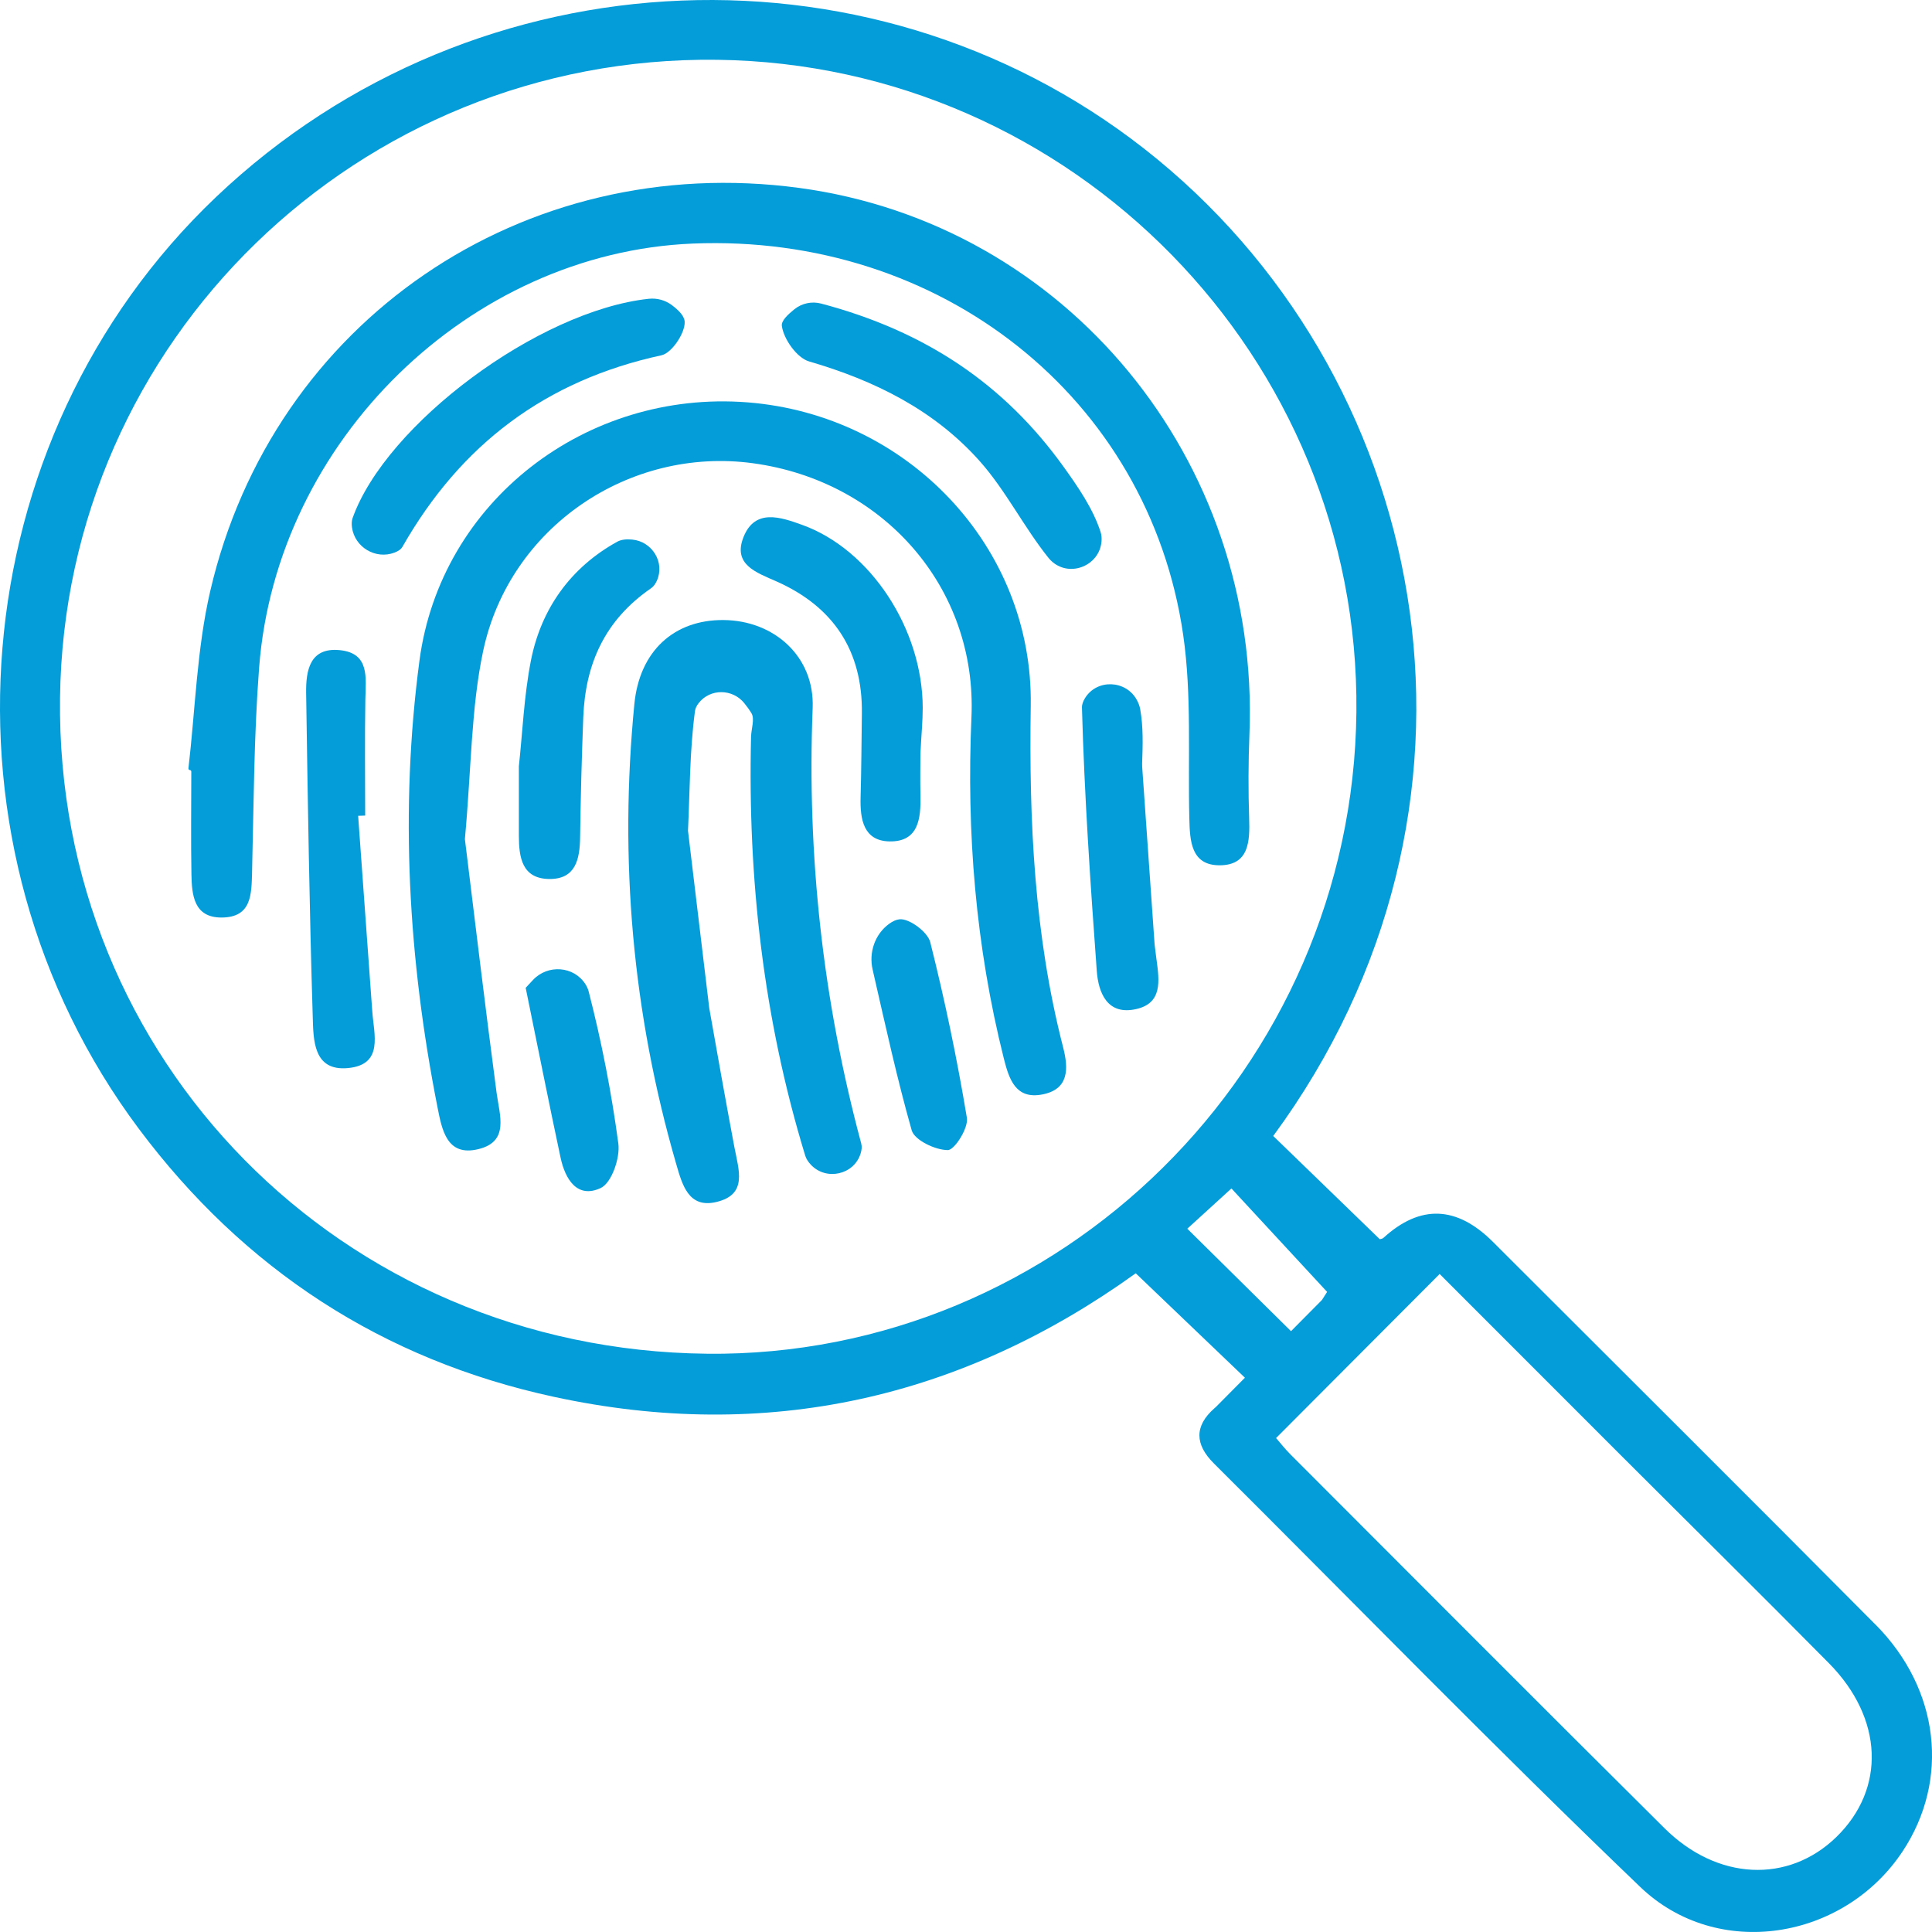 <svg width="57" height="57" viewBox="0 0 57 57" fill="none" xmlns="http://www.w3.org/2000/svg">
<g clip-path="url(#clip0_87_1940)">
<path d="M5.601 22.72C5.575 22.716 5.557 22.693 5.56 22.668C5.762 20.925 5.808 19.145 6.201 17.446C8.049 9.471 15.443 4.449 23.578 5.544C31.455 6.605 37.186 13.565 36.862 21.663C36.829 22.489 36.826 23.318 36.854 24.144C36.877 24.825 36.848 25.523 35.991 25.529C35.136 25.534 35.105 24.807 35.089 24.148C35.044 22.339 35.165 20.505 34.907 18.726C33.889 11.729 27.749 6.886 20.439 7.186C13.854 7.456 8.156 12.999 7.645 19.695C7.492 21.696 7.486 23.709 7.437 25.716C7.42 26.381 7.43 27.068 6.536 27.07C5.719 27.072 5.659 26.406 5.648 25.797C5.63 24.787 5.643 23.776 5.644 22.766C5.644 22.742 5.626 22.722 5.603 22.719L5.601 22.72Z" fill="#049DD9"/>
<path d="M13.716 24.757C13.995 27.012 14.305 29.629 14.651 32.241C14.74 32.911 15.033 33.679 14.114 33.903C13.181 34.131 13.039 33.332 12.907 32.665C12.046 28.303 11.792 23.902 12.375 19.494C12.996 14.799 17.282 11.495 22.058 11.871C26.779 12.243 30.483 16.131 30.41 20.816C30.358 24.222 30.513 27.588 31.365 30.898C31.528 31.53 31.54 32.139 30.751 32.29C29.971 32.44 29.773 31.852 29.617 31.233C28.785 27.921 28.512 24.564 28.661 21.154C28.828 17.345 26.07 14.188 22.208 13.666C18.564 13.174 15.031 15.551 14.255 19.204C13.898 20.885 13.909 22.643 13.716 24.757H13.716Z" fill="#049DD9"/>
<path d="M10.566 24.068C10.705 25.991 10.846 27.913 10.983 29.836C11.031 30.52 11.324 31.409 10.271 31.511C9.234 31.612 9.248 30.666 9.227 29.999C9.128 26.818 9.081 23.635 9.032 20.453C9.022 19.788 9.136 19.094 10.023 19.181C10.916 19.269 10.79 19.999 10.779 20.639C10.76 21.78 10.774 22.921 10.774 24.062C10.705 24.064 10.635 24.067 10.566 24.069L10.566 24.068Z" fill="#049DD9"/>
<path d="M23.433 9.127C23.656 8.946 23.952 8.883 24.229 8.957C27.321 9.776 29.635 11.346 31.373 13.763C31.807 14.367 32.25 15.009 32.473 15.703C32.5 15.788 32.506 15.88 32.498 15.977C32.437 16.677 31.596 17.035 31.056 16.584C31.015 16.55 30.979 16.513 30.945 16.473C30.21 15.56 29.679 14.476 28.904 13.604C27.562 12.097 25.807 11.227 23.87 10.663C23.512 10.559 23.12 10.005 23.067 9.615C23.047 9.465 23.237 9.286 23.433 9.127V9.127Z" fill="#049DD9"/>
<path d="M19.14 8.815C19.387 8.789 19.633 8.857 19.829 9.007C20.005 9.141 20.189 9.311 20.2 9.491C20.218 9.82 19.821 10.416 19.515 10.482C16.103 11.221 13.596 13.11 11.874 16.131C11.83 16.209 11.746 16.263 11.638 16.304C11.085 16.514 10.467 16.148 10.385 15.562C10.371 15.461 10.374 15.366 10.404 15.281C11.391 12.518 15.878 9.168 19.14 8.815Z" fill="#049DD9"/>
<path d="M15.308 22.61C15.417 21.601 15.46 20.533 15.662 19.497C15.963 17.957 16.841 16.739 18.209 15.983C18.331 15.916 18.483 15.904 18.651 15.919C19.243 15.974 19.625 16.596 19.378 17.136C19.335 17.229 19.281 17.306 19.208 17.356C17.845 18.294 17.269 19.584 17.208 21.166C17.163 22.344 17.131 23.524 17.115 24.703C17.106 25.353 16.983 25.946 16.195 25.933C15.401 25.919 15.31 25.293 15.308 24.663C15.306 23.995 15.308 23.326 15.308 22.61Z" fill="#049DD9"/>
<path d="M27.155 22.233C27.155 22.53 27.147 23.002 27.156 23.474C27.17 24.147 27.102 24.841 26.242 24.824C25.475 24.809 25.373 24.17 25.39 23.528C25.413 22.702 25.417 21.876 25.428 21.05C25.452 19.195 24.586 17.898 22.91 17.154C22.305 16.887 21.614 16.655 21.936 15.845C22.274 14.995 23.031 15.256 23.665 15.485C25.681 16.21 27.218 18.555 27.223 20.88C27.223 21.273 27.184 21.665 27.155 22.233Z" fill="#049DD9"/>
<path d="M25.745 28.605C25.629 28.098 25.813 27.558 26.236 27.253C26.333 27.183 26.433 27.134 26.537 27.122C26.822 27.09 27.369 27.495 27.445 27.796C27.876 29.507 28.237 31.238 28.526 32.979C28.576 33.277 28.164 33.93 27.964 33.931C27.596 33.932 26.981 33.639 26.898 33.348C26.467 31.83 26.13 30.285 25.745 28.605H25.745Z" fill="#049DD9"/>
<path d="M15.51 29.143C15.577 29.071 15.649 28.994 15.725 28.912C16.161 28.446 16.931 28.499 17.273 29.038C17.315 29.104 17.347 29.174 17.366 29.246C17.747 30.723 18.041 32.228 18.243 33.74C18.299 34.164 18.044 34.9 17.724 35.05C17.027 35.376 16.673 34.785 16.538 34.152C16.203 32.583 15.891 31.008 15.509 29.143H15.51Z" fill="#049DD9"/>
<path d="M55.332 47.93C51.584 44.153 47.811 40.402 44.047 36.64C42.979 35.572 41.903 35.531 40.819 36.518C40.77 36.562 40.681 36.562 40.702 36.555C39.632 35.518 38.596 34.515 37.564 33.515C44.634 23.902 42.37 11.461 34.147 4.7C26.047 -1.96 14.066 -1.5 6.373 5.814C-1.147 12.964 -2.15 24.956 4.1 33.308C7.198 37.448 11.29 40.119 16.342 41.211C22.62 42.569 28.374 41.258 33.508 37.566C34.537 38.55 35.525 39.496 36.729 40.647L35.87 41.513C35.856 41.526 35.841 41.538 35.826 41.551C35.234 42.074 35.252 42.615 35.809 43.171C39.998 47.343 44.124 51.58 48.391 55.67C50.667 57.853 54.398 57.24 56.132 54.622C57.526 52.517 57.231 49.841 55.333 47.929L55.332 47.93ZM20.856 39.939C10.078 39.827 1.638 31.27 1.771 20.587C1.903 10.055 10.58 1.631 21.159 1.764C31.649 1.897 40.126 10.547 40.018 21.009C39.91 31.515 31.274 40.048 20.856 39.94V39.939ZM35.029 36.251C35.456 35.862 35.878 35.477 36.331 35.063C37.275 36.085 38.219 37.104 39.154 38.115C39.105 38.191 39.053 38.272 39 38.355L38.089 39.274C37.123 38.32 36.111 37.319 35.029 36.251ZM54.175 54.201C52.762 55.572 50.666 55.486 49.108 53.938C45.419 50.275 41.751 46.591 38.076 42.913C37.913 42.751 37.771 42.567 37.648 42.427L42.474 37.587C44.251 39.364 46.054 41.17 47.859 42.974C49.893 45.007 51.94 47.026 53.96 49.071C55.569 50.7 55.639 52.78 54.175 54.201Z" fill="#049DD9"/>
<path d="M25.41 33.741C24.276 29.523 23.806 25.247 23.976 20.884C24.035 19.38 22.849 18.305 21.345 18.293C19.898 18.282 18.871 19.195 18.716 20.768C18.266 25.36 18.659 29.883 19.945 34.323C20.127 34.951 20.31 35.663 21.142 35.461C22.066 35.238 21.793 34.52 21.664 33.83C21.409 32.469 21.165 31.106 20.925 29.742L20.298 24.51C20.353 23.331 20.348 22.143 20.504 20.977C20.515 20.895 20.555 20.817 20.615 20.741C20.951 20.311 21.61 20.317 21.955 20.741C22.034 20.837 22.107 20.938 22.171 21.043C22.272 21.212 22.164 21.503 22.158 21.739C22.058 25.939 22.528 30.071 23.756 34.093C23.786 34.193 23.847 34.283 23.927 34.367C24.378 34.843 25.195 34.66 25.39 34.035C25.423 33.929 25.434 33.83 25.409 33.74L25.41 33.741Z" fill="#049DD9"/>
<path d="M34.122 28.324C34.103 28.181 34.086 28.038 34.068 27.895C34.066 27.878 34.064 27.862 34.063 27.845L33.698 22.627C33.696 22.595 33.695 22.563 33.696 22.532C33.716 21.988 33.733 21.445 33.639 20.921C33.622 20.827 33.587 20.737 33.539 20.649C33.218 20.06 32.362 20.026 32.011 20.597C31.953 20.692 31.918 20.785 31.921 20.878C31.993 23.469 32.169 26.058 32.358 28.643C32.406 29.299 32.675 29.967 33.529 29.769C34.296 29.592 34.204 28.941 34.123 28.323L34.122 28.324Z" fill="#049DD9"/>
</g>
<defs>
<clipPath id="clip0_87_1940">
<rect width="57" height="57" fill="white"/>
</clipPath>
</defs>
</svg>
